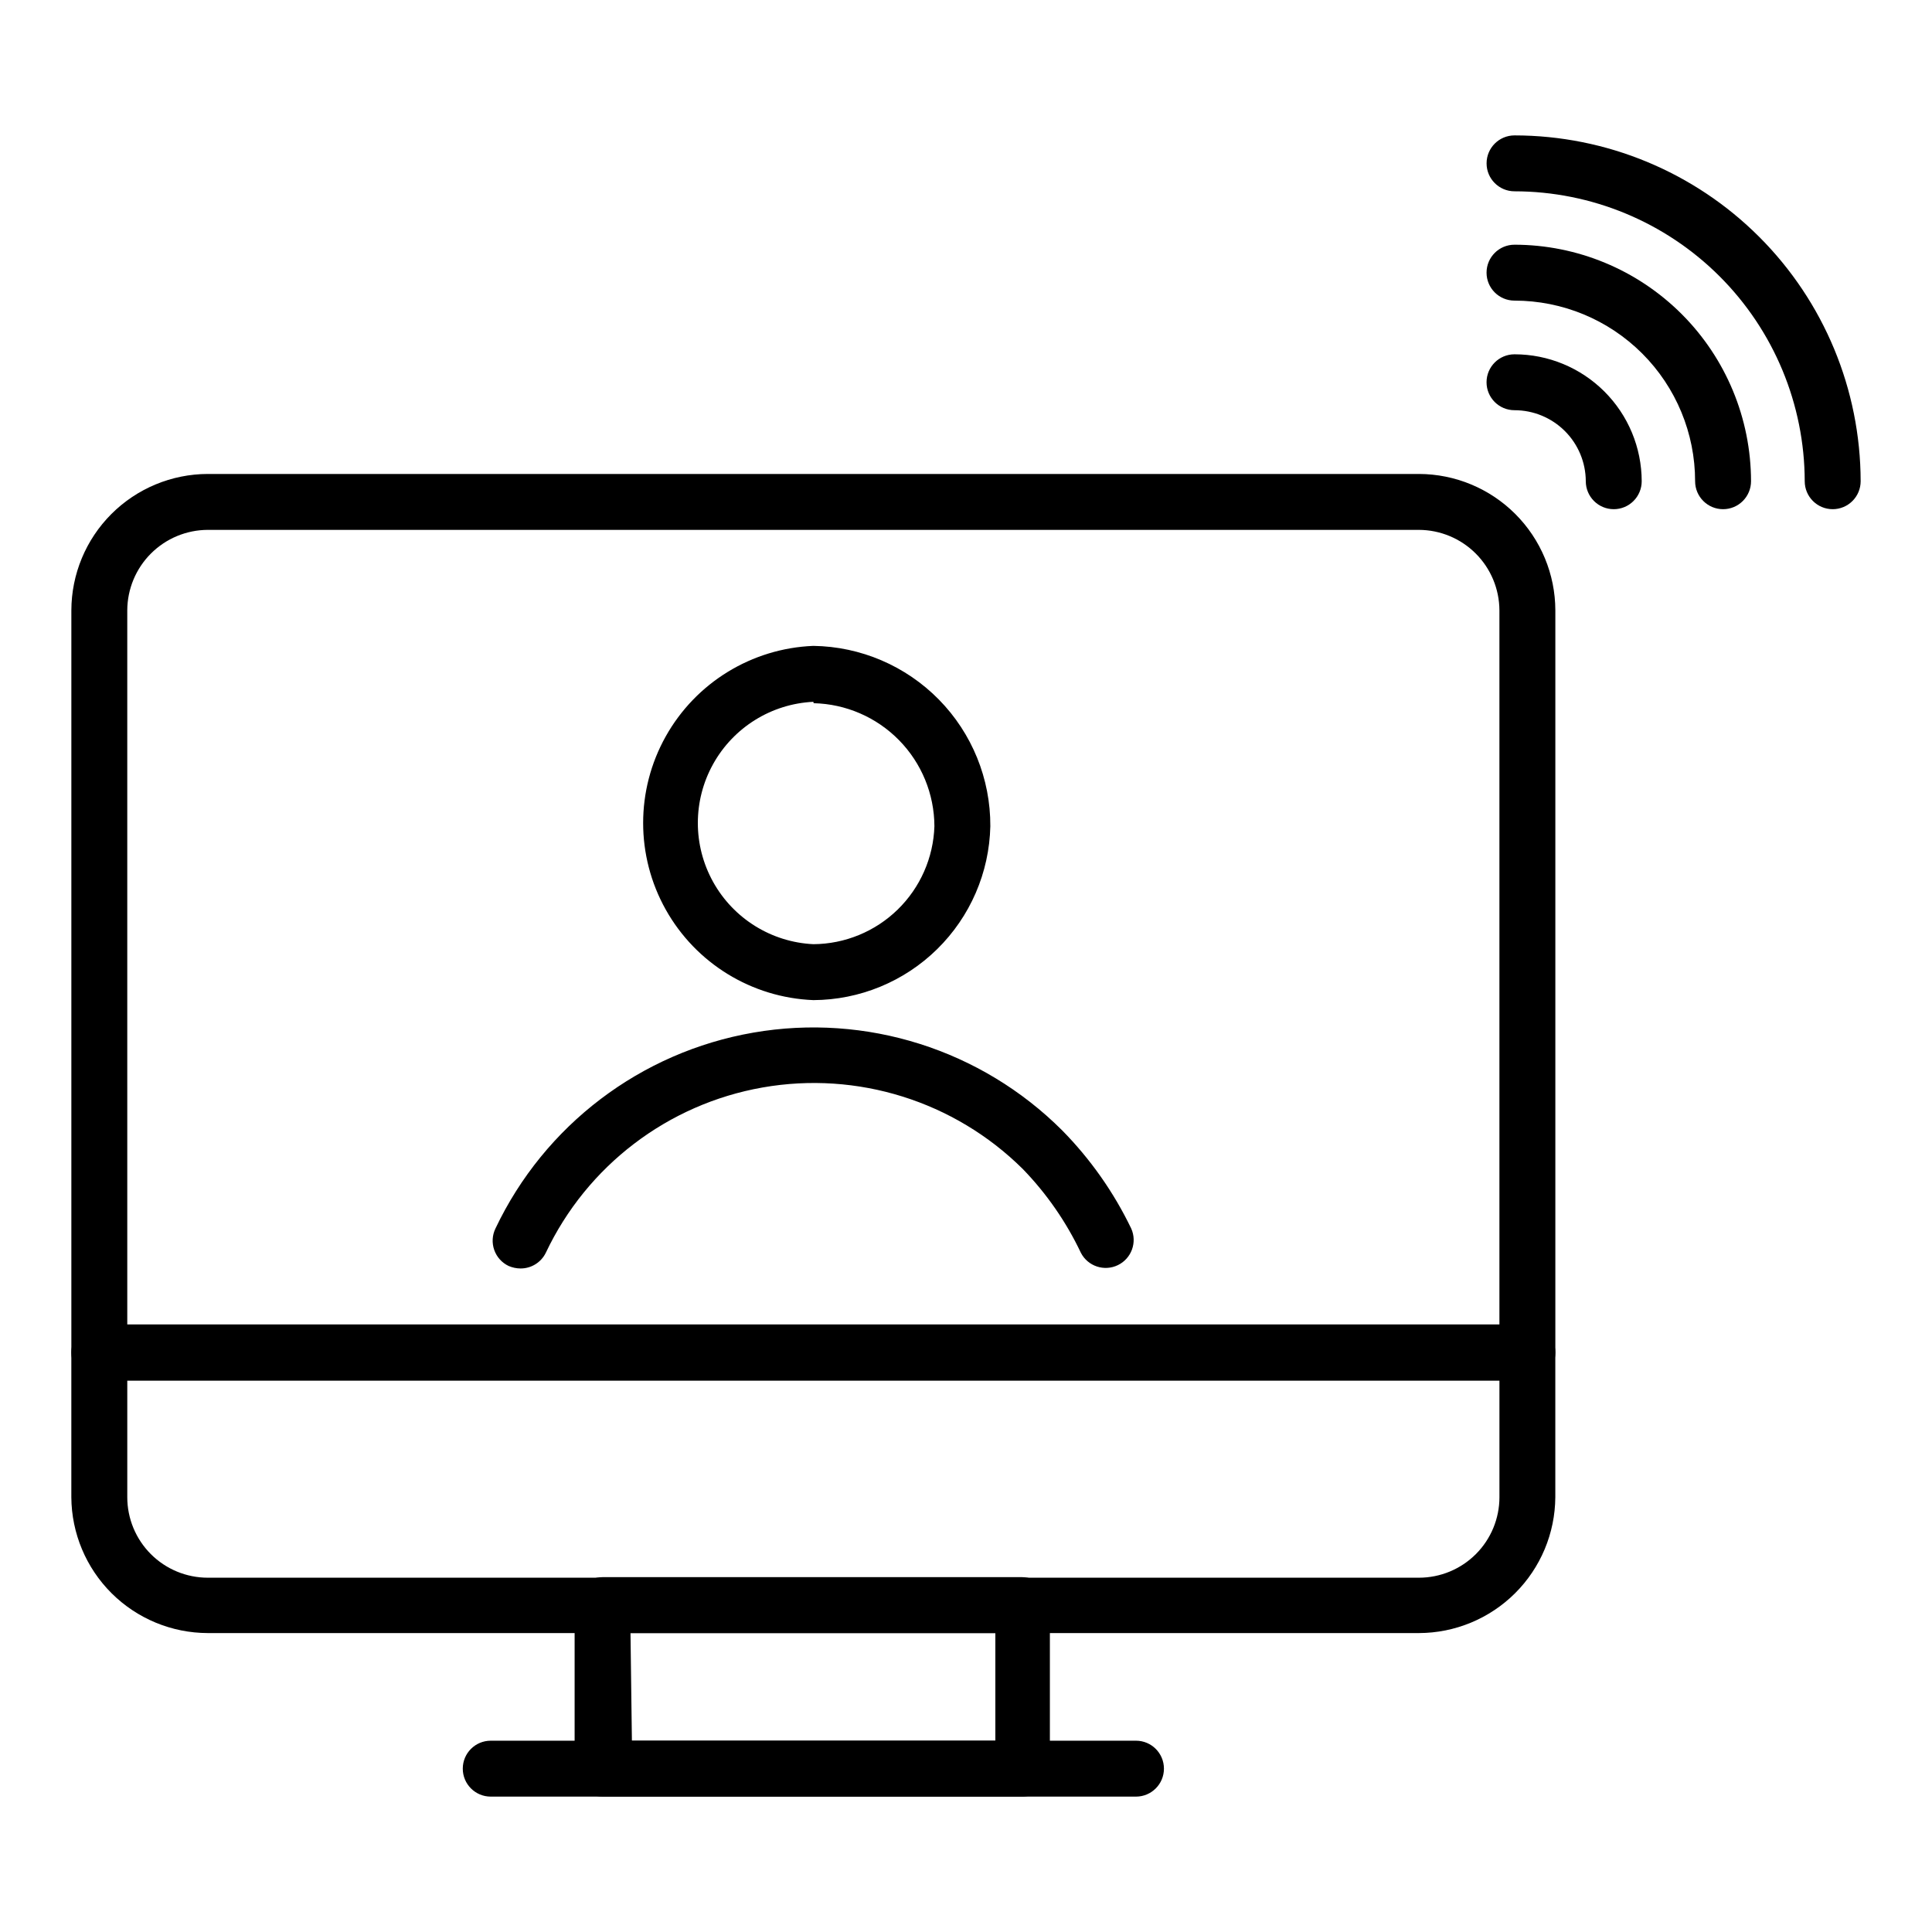 <?xml version="1.0" encoding="UTF-8"?>
<!-- Uploaded to: ICON Repo, www.iconrepo.com, Generator: ICON Repo Mixer Tools -->
<svg fill="#000000" width="800px" height="800px" version="1.1" viewBox="144 144 512 512" xmlns="http://www.w3.org/2000/svg">
 <g>
  <path d="m281.97 480.16c-1.094-0.008-2.18-0.234-3.184-0.668-1.785-0.848-3.156-2.375-3.809-4.238-0.656-1.863-0.539-3.914 0.324-5.688 12.996-27.383 38.488-46.742 68.352-51.914 29.867-5.172 60.383 4.488 81.828 25.906 7.488 7.606 13.668 16.391 18.301 26.008 1.645 3.656 0.078 7.961-3.535 9.707-3.609 1.746-7.957 0.301-9.801-3.262-3.887-8.203-9.094-15.711-15.41-22.227-18.121-17.957-43.824-26.008-68.949-21.59-25.125 4.422-46.543 20.754-57.449 43.816-1.246 2.543-3.832 4.152-6.668 4.148z"/>
  <path d="m548.77 509.88h-378.45c-4.09 0-7.41-3.32-7.41-7.41v-196.71c0.02-9.586 3.836-18.77 10.613-25.547 6.777-6.773 15.961-10.59 25.543-10.609h320.96c9.582 0.02 18.77 3.836 25.543 10.609 6.777 6.777 10.594 15.961 10.613 25.547v196.71c0 1.965-0.781 3.848-2.172 5.238-1.387 1.391-3.273 2.172-5.238 2.172zm-371.04-14.82h363.63v-189.3c-0.02-5.656-2.277-11.07-6.273-15.066-3.996-4-9.414-6.254-15.066-6.273h-320.96c-5.652 0.02-11.066 2.273-15.066 6.273-3.996 3.996-6.25 9.41-6.269 15.066z"/>
  <path d="m520.02 576.78h-320.96c-9.555-0.02-18.719-3.816-25.492-10.559-6.769-6.746-10.605-15.891-10.664-25.449v-38.379c0-4.094 3.32-7.41 7.41-7.41h378.45c1.965 0 3.852 0.781 5.238 2.172 1.391 1.387 2.172 3.273 2.172 5.238v38.379c-0.059 9.559-3.891 18.703-10.664 25.449-6.773 6.742-15.934 10.539-25.492 10.559zm-342.29-66.977v30.969c0 5.66 2.246 11.086 6.25 15.086 4 4.004 9.43 6.25 15.086 6.25h320.96c5.66 0 11.086-2.246 15.09-6.25 4-4 6.25-9.426 6.25-15.086v-30.969z"/>
  <path d="m415.19 620.12h-111.5c-4.094 0-7.41-3.316-7.41-7.406v-43.344c0-4.09 3.316-7.41 7.41-7.41h111.13c1.965 0 3.848 0.781 5.238 2.172 1.391 1.391 2.172 3.273 2.172 5.238v43.344c0.004 3.949-3.094 7.211-7.039 7.406zm-103.73-14.816h96.316v-28.523h-96.688z"/>
  <path d="m445.05 620.12h-171c-4.094 0-7.41-3.316-7.41-7.406 0-4.094 3.316-7.41 7.41-7.41h171c4.09 0 7.406 3.316 7.406 7.41 0 4.09-3.316 7.406-7.406 7.406z"/>
  <path d="m359.55 409.04c-16.328-0.648-31.141-9.734-39.125-23.992-7.981-14.254-7.981-31.637 0-45.891 7.984-14.258 22.797-23.34 39.125-23.992 12.535 0.176 24.496 5.297 33.281 14.246 8.781 8.949 13.676 21.004 13.617 33.543-0.27 12.277-5.324 23.965-14.086 32.574-8.758 8.609-20.531 13.457-32.812 13.512zm0-79.055c-11.109 0.531-21.152 6.769-26.559 16.488s-5.406 21.539 0 31.258 15.449 15.957 26.559 16.488c8.352-0.051 16.359-3.34 22.34-9.168s9.473-13.75 9.738-22.098c-0.035-8.531-3.402-16.715-9.379-22.801-5.977-6.09-14.098-9.605-22.625-9.797z"/>
  <path d="m629.68 278.94c-4.09 0-7.41-3.32-7.41-7.41-0.039-20.379-8.156-39.91-22.57-54.312-14.418-14.402-33.957-22.5-54.332-22.52-4.094 0-7.41-3.316-7.41-7.406 0-4.094 3.316-7.41 7.41-7.41 24.309 0.02 47.613 9.68 64.809 26.859 17.195 17.18 26.875 40.48 26.914 64.789 0 1.965-0.781 3.848-2.172 5.238-1.387 1.391-3.273 2.172-5.238 2.172z"/>
  <path d="m600.63 278.94c-4.09 0-7.41-3.32-7.41-7.41 0-12.695-5.039-24.867-14.016-33.844-8.977-8.977-21.152-14.02-33.844-14.02-4.094 0-7.41-3.316-7.41-7.406 0-4.094 3.316-7.41 7.41-7.41 16.617 0.02 32.547 6.629 44.297 18.379 11.754 11.75 18.363 27.684 18.383 44.301 0 1.965-0.781 3.848-2.172 5.238-1.387 1.391-3.273 2.172-5.238 2.172z"/>
  <path d="m571.66 278.94c-4.09 0-7.41-3.32-7.41-7.41-0.02-5-2.016-9.785-5.559-13.312-3.539-3.527-8.336-5.508-13.332-5.508-4.094 0-7.41-3.316-7.41-7.406 0-4.094 3.316-7.41 7.41-7.41 8.926 0 17.488 3.543 23.809 9.848 6.32 6.305 9.883 14.859 9.902 23.789 0 1.965-0.781 3.848-2.172 5.238-1.387 1.391-3.273 2.172-5.238 2.172z"/>
 </g>
</svg>